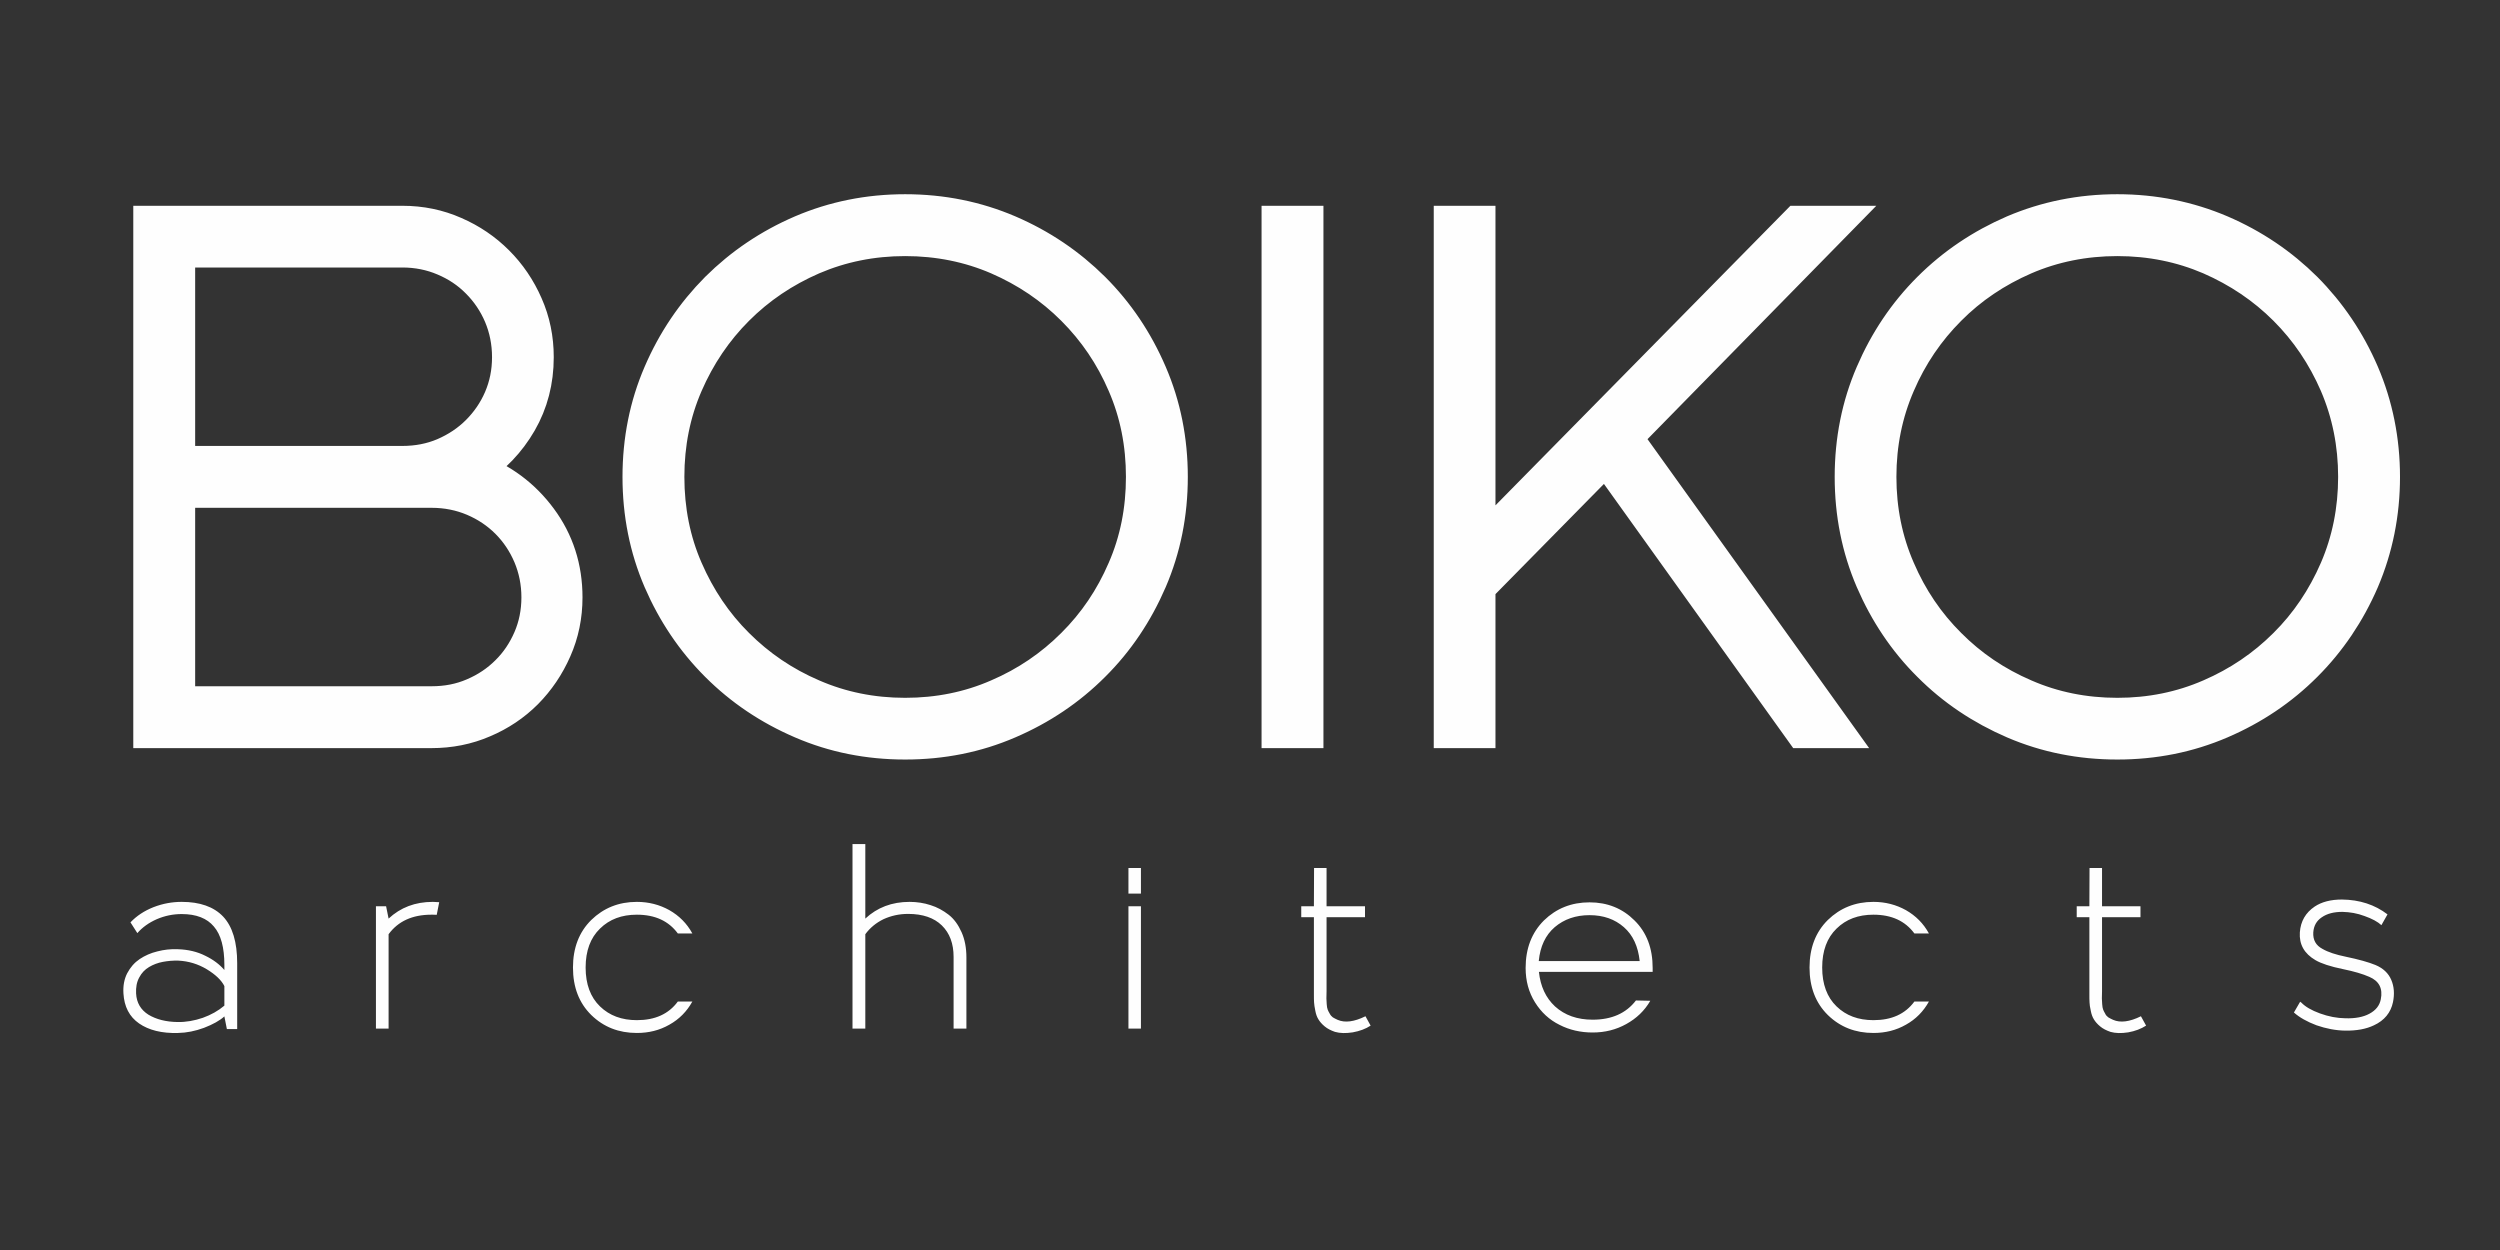 <?xml version="1.0" encoding="UTF-8"?>
<!DOCTYPE svg PUBLIC "-//W3C//DTD SVG 1.1//EN" "http://www.w3.org/Graphics/SVG/1.1/DTD/svg11.dtd">
<!-- Creator: CorelDRAW 2020 (64-Bit) -->
<svg xmlns="http://www.w3.org/2000/svg" xml:space="preserve" width="160px" height="80px" version="1.1" style="shape-rendering:geometricPrecision; text-rendering:geometricPrecision; image-rendering:optimizeQuality; fill-rule:evenodd; clip-rule:evenodd"
viewBox="0 0 160 80"
 xmlns:xlink="http://www.w3.org/1999/xlink"
 xmlns:xodm="http://www.corel.com/coreldraw/odm/2003">
 <rect x="0" y="0" width="160" height="80" fill="#333333" stroke="none"/>
 <defs>
  <style type="text/css">
   <![CDATA[
    .str0 {stroke:#FEFEFE;stroke-width:2.12;stroke-miterlimit:22.926}
    .fil0 {fill:#FEFEFE;fill-rule:nonzero}
   ]]>
  </style>
 </defs>
 <g id="Слой_x0020_1">
  <g id="_3004531747280">
   <path class="fil0 str0" d="M9.59 46.82l0 -32.59 16.16 0c1.2,0 2.31,0.23 3.35,0.69 1.04,0.45 1.95,1.07 2.73,1.85 0.78,0.78 1.4,1.69 1.86,2.74 0.46,1.04 0.69,2.15 0.69,3.35 0,1.53 -0.36,2.92 -1.08,4.17 -0.73,1.26 -1.7,2.27 -2.9,3.03 1.71,0.62 3.11,1.66 4.19,3.12 1.09,1.47 1.63,3.16 1.63,5.05 0,1.2 -0.23,2.31 -0.69,3.35 -0.46,1.05 -1.08,1.96 -1.85,2.74 -0.78,0.78 -1.69,1.39 -2.73,1.83 -1.04,0.45 -2.15,0.67 -3.35,0.67l-18.01 0zm1.84 -15.38l0 13.54 16.2 0c0.95,0 1.84,-0.17 2.67,-0.53 0.82,-0.35 1.54,-0.83 2.15,-1.44 0.62,-0.61 1.1,-1.33 1.45,-2.14 0.35,-0.81 0.53,-1.69 0.53,-2.64 0,-0.94 -0.18,-1.83 -0.53,-2.66 -0.35,-0.82 -0.83,-1.54 -1.45,-2.16 -0.61,-0.61 -1.33,-1.09 -2.15,-1.44 -0.83,-0.35 -1.72,-0.53 -2.67,-0.53l-16.2 0zm14.32 -1.84c0.95,0 1.84,-0.17 2.66,-0.52 0.83,-0.36 1.55,-0.84 2.16,-1.45 0.61,-0.61 1.1,-1.32 1.45,-2.13 0.35,-0.82 0.53,-1.69 0.53,-2.64 0,-0.95 -0.18,-1.84 -0.53,-2.67 -0.35,-0.82 -0.84,-1.54 -1.45,-2.15 -0.61,-0.62 -1.33,-1.1 -2.16,-1.45 -0.82,-0.35 -1.71,-0.53 -2.66,-0.53l-14.32 0 0 13.54 14.32 0zm15.15 0.92c0,-2.35 0.44,-4.57 1.33,-6.63 0.89,-2.07 2.11,-3.87 3.65,-5.42 1.55,-1.54 3.35,-2.76 5.42,-3.65 2.06,-0.88 4.27,-1.33 6.63,-1.33 2.36,0 4.57,0.45 6.63,1.33 2.07,0.89 3.87,2.11 5.42,3.65 1.55,1.55 2.76,3.35 3.65,5.42 0.89,2.06 1.33,4.28 1.33,6.63 0,2.36 -0.44,4.57 -1.33,6.64 -0.89,2.06 -2.1,3.87 -3.65,5.41 -1.55,1.55 -3.35,2.76 -5.42,3.65 -2.06,0.89 -4.27,1.33 -6.63,1.33 -2.36,0 -4.57,-0.44 -6.63,-1.33 -2.07,-0.89 -3.87,-2.1 -5.42,-3.65 -1.54,-1.54 -2.76,-3.35 -3.65,-5.41 -0.89,-2.07 -1.33,-4.28 -1.33,-6.64zm1.84 0c0,2.11 0.39,4.09 1.19,5.92 0.8,1.84 1.88,3.45 3.26,4.82 1.38,1.38 2.98,2.47 4.82,3.26 1.84,0.8 3.81,1.2 5.92,1.2 2.11,0 4.09,-0.4 5.92,-1.2 1.84,-0.79 3.44,-1.88 4.82,-3.26 1.38,-1.37 2.47,-2.98 3.26,-4.82 0.8,-1.83 1.19,-3.81 1.19,-5.92 0,-2.11 -0.39,-4.08 -1.19,-5.92 -0.79,-1.84 -1.88,-3.44 -3.26,-4.82 -1.38,-1.38 -2.98,-2.46 -4.82,-3.26 -1.83,-0.79 -3.81,-1.19 -5.92,-1.19 -2.11,0 -4.08,0.4 -5.92,1.19 -1.84,0.8 -3.44,1.88 -4.82,3.26 -1.38,1.38 -2.46,2.98 -3.26,4.82 -0.8,1.84 -1.19,3.81 -1.19,5.92zm39.06 -16.29l1.84 0 0 32.59 -1.84 0 0 -32.59zm20.98 15.1l-8.13 8.26 0 9.23 -1.83 0 0 -32.59 1.83 0 0 20.7 20.38 -20.7 2.53 0 -13.5 13.77 13.5 18.82 -2.25 0 -12.53 -17.49zm15.7 1.19c0,-2.35 0.44,-4.57 1.33,-6.63 0.89,-2.07 2.1,-3.87 3.65,-5.42 1.54,-1.54 3.35,-2.76 5.41,-3.65 2.07,-0.88 4.28,-1.33 6.64,-1.33 2.35,0 4.56,0.45 6.63,1.33 2.07,0.89 3.87,2.11 5.42,3.65 1.54,1.55 2.76,3.35 3.65,5.42 0.88,2.06 1.33,4.28 1.33,6.63 0,2.36 -0.45,4.57 -1.33,6.64 -0.89,2.06 -2.11,3.87 -3.65,5.41 -1.55,1.55 -3.35,2.76 -5.42,3.65 -2.07,0.89 -4.28,1.33 -6.63,1.33 -2.36,0 -4.57,-0.44 -6.64,-1.33 -2.06,-0.89 -3.87,-2.1 -5.41,-3.65 -1.55,-1.54 -2.76,-3.35 -3.65,-5.41 -0.89,-2.07 -1.33,-4.28 -1.33,-6.64zm1.83 0c0,2.11 0.4,4.09 1.2,5.92 0.79,1.84 1.88,3.45 3.26,4.82 1.37,1.38 2.98,2.47 4.82,3.26 1.83,0.8 3.81,1.2 5.92,1.2 2.11,0 4.08,-0.4 5.92,-1.2 1.83,-0.79 3.44,-1.88 4.82,-3.26 1.38,-1.37 2.46,-2.98 3.26,-4.82 0.79,-1.83 1.19,-3.81 1.19,-5.92 0,-2.11 -0.4,-4.08 -1.19,-5.92 -0.8,-1.84 -1.88,-3.44 -3.26,-4.82 -1.38,-1.38 -2.99,-2.46 -4.82,-3.26 -1.84,-0.79 -3.81,-1.19 -5.92,-1.19 -2.11,0 -4.09,0.4 -5.92,1.19 -1.84,0.8 -3.45,1.88 -4.82,3.26 -1.38,1.38 -2.47,2.98 -3.26,4.82 -0.8,1.84 -1.2,3.81 -1.2,5.92z"/>
   <path class="fil0" d="M7.9 63.58c-0.03,-0.49 0.05,-0.92 0.24,-1.29 0.2,-0.38 0.46,-0.68 0.8,-0.91 0.33,-0.22 0.71,-0.39 1.13,-0.49 0.42,-0.11 0.85,-0.16 1.31,-0.14 0.66,0.02 1.25,0.16 1.76,0.42 0.52,0.25 0.92,0.56 1.22,0.91l0 -0.32c0,-1.12 -0.22,-1.94 -0.67,-2.46 -0.44,-0.53 -1.13,-0.8 -2.06,-0.8 -0.56,0 -1.09,0.11 -1.6,0.33 -0.5,0.22 -0.92,0.52 -1.24,0.89l-0.44 -0.69c0.4,-0.42 0.89,-0.74 1.47,-0.97 0.59,-0.23 1.19,-0.34 1.81,-0.34 1.16,0 2.05,0.31 2.65,0.94 0.6,0.64 0.9,1.63 0.9,2.99l0 4.21 -0.66 0 -0.16 -0.81c-0.3,0.27 -0.73,0.51 -1.3,0.73 -0.57,0.21 -1.12,0.32 -1.67,0.33 -1.04,0.03 -1.87,-0.18 -2.49,-0.61 -0.62,-0.43 -0.95,-1.07 -1,-1.92zm6.46 0.78l0 -1.25c-0.19,-0.38 -0.57,-0.74 -1.13,-1.08 -0.55,-0.33 -1.16,-0.52 -1.82,-0.55 -0.34,-0.01 -0.67,0.02 -0.99,0.08 -0.32,0.06 -0.61,0.17 -0.88,0.33 -0.27,0.16 -0.48,0.38 -0.63,0.67 -0.16,0.29 -0.22,0.63 -0.2,1.02 0.03,0.6 0.3,1.05 0.79,1.36 0.5,0.3 1.12,0.46 1.87,0.47 0.54,0.01 1.08,-0.09 1.61,-0.27 0.53,-0.19 0.99,-0.45 1.38,-0.78zm13.34 -6.64c-1.13,0 -2.07,0.36 -2.83,1.07l-0.16 -0.79 -0.65 0 0 7.83 0.81 0 0 -6.04c0.61,-0.83 1.52,-1.25 2.74,-1.25 0.15,0 0.26,0 0.34,0.01l0.16 -0.81c-0.18,-0.01 -0.31,-0.02 -0.41,-0.02zm13.06 0c-1.16,0 -2.13,0.39 -2.92,1.16 -0.78,0.77 -1.17,1.79 -1.17,3.04 0,1.26 0.39,2.27 1.17,3.04 0.79,0.77 1.76,1.15 2.92,1.15 0.76,0 1.45,-0.17 2.08,-0.53 0.63,-0.35 1.12,-0.85 1.47,-1.48l-0.93 0c-0.59,0.8 -1.46,1.19 -2.62,1.19 -0.97,0 -1.75,-0.29 -2.36,-0.88 -0.61,-0.59 -0.92,-1.42 -0.92,-2.49 0,-1.07 0.31,-1.9 0.92,-2.49 0.61,-0.6 1.39,-0.89 2.36,-0.89 1.16,0 2.03,0.4 2.62,1.2l0.93 0c-0.35,-0.64 -0.84,-1.13 -1.47,-1.49 -0.63,-0.35 -1.32,-0.53 -2.08,-0.53zm13.8 -3.7l0 11.81 0.82 0 0 -6.04c0.3,-0.41 0.69,-0.73 1.16,-0.96 0.48,-0.22 1,-0.34 1.58,-0.34 0.94,0 1.66,0.25 2.16,0.74 0.5,0.49 0.75,1.16 0.75,2.01l0 4.59 0.82 0 0 -4.55c0,-0.61 -0.1,-1.15 -0.31,-1.62 -0.21,-0.47 -0.48,-0.85 -0.83,-1.12 -0.35,-0.27 -0.73,-0.48 -1.15,-0.61 -0.42,-0.14 -0.88,-0.21 -1.35,-0.21 -1.13,0 -2.07,0.36 -2.83,1.07l0 -4.77 -0.82 0zm17.66 1.53l0 1.64 0.8 0 0 -1.64 -0.8 0zm0 2.45l0 7.83 0.8 0 0 -7.83 -0.8 0zm13.22 8.04c-0.26,-0.09 -0.48,-0.2 -0.66,-0.35 -0.18,-0.15 -0.31,-0.3 -0.4,-0.45 -0.09,-0.14 -0.16,-0.33 -0.2,-0.55 -0.05,-0.23 -0.07,-0.41 -0.08,-0.54 -0.01,-0.13 -0.01,-0.3 -0.01,-0.52l0 -4.93 -0.81 0 0 -0.7 0.81 0c0,-0.12 0.01,-0.93 0.01,-2.45l0.8 0 0 2.45 2.46 0 0 0.7 -2.46 0 0 4.22c0,0.12 0,0.3 0,0.51 0,0.22 -0.01,0.38 -0.01,0.47 0,0.09 0.01,0.22 0.02,0.37 0.01,0.15 0.03,0.27 0.06,0.34 0.03,0.08 0.07,0.16 0.13,0.26 0.05,0.1 0.12,0.18 0.2,0.24 0.09,0.05 0.19,0.11 0.31,0.16 0.46,0.2 1.05,0.13 1.78,-0.23l0.33 0.6c-0.32,0.21 -0.7,0.35 -1.14,0.43 -0.45,0.07 -0.82,0.06 -1.14,-0.03zm16.29 -8.29c-1.16,0 -2.13,0.39 -2.92,1.16 -0.78,0.78 -1.17,1.79 -1.17,3.04 0,0.83 0.2,1.56 0.6,2.2 0.4,0.64 0.92,1.12 1.57,1.44 0.64,0.33 1.35,0.49 2.12,0.49 0.79,0 1.5,-0.18 2.15,-0.54 0.65,-0.36 1.17,-0.85 1.54,-1.49l-0.92 -0.02c-0.63,0.82 -1.55,1.23 -2.77,1.23 -0.98,0 -1.78,-0.28 -2.41,-0.85 -0.59,-0.55 -0.93,-1.28 -1.03,-2.21l7.28 0c0,-0.02 0,-0.06 0,-0.12 0,-0.05 0,-0.09 0,-0.13 0,-1.26 -0.38,-2.27 -1.16,-3.04 -0.77,-0.77 -1.73,-1.16 -2.88,-1.16zm3.21 3.76l-6.46 0c0.09,-0.94 0.43,-1.66 1.02,-2.17 0.6,-0.51 1.34,-0.77 2.23,-0.77 0.89,0 1.62,0.26 2.2,0.77 0.58,0.51 0.91,1.23 1.01,2.17zm14.96 -3.79c-1.16,0 -2.13,0.39 -2.92,1.16 -0.78,0.77 -1.17,1.79 -1.17,3.04 0,1.26 0.39,2.27 1.17,3.04 0.79,0.77 1.76,1.15 2.92,1.15 0.76,0 1.45,-0.17 2.08,-0.53 0.63,-0.35 1.12,-0.85 1.47,-1.48l-0.93 0c-0.59,0.8 -1.46,1.19 -2.62,1.19 -0.97,0 -1.75,-0.29 -2.36,-0.88 -0.61,-0.59 -0.92,-1.42 -0.92,-2.49 0,-1.07 0.31,-1.9 0.92,-2.49 0.61,-0.6 1.39,-0.89 2.36,-0.89 1.16,0 2.03,0.4 2.62,1.2l0.93 0c-0.35,-0.64 -0.84,-1.13 -1.47,-1.49 -0.63,-0.35 -1.32,-0.53 -2.08,-0.53zm15.17 8.32c-0.26,-0.09 -0.48,-0.2 -0.66,-0.35 -0.18,-0.15 -0.31,-0.3 -0.4,-0.45 -0.09,-0.14 -0.16,-0.33 -0.2,-0.55 -0.05,-0.23 -0.08,-0.41 -0.08,-0.54 -0.01,-0.13 -0.01,-0.3 -0.01,-0.52l0 -4.93 -0.81 0 0 -0.7 0.81 0c0,-0.12 0.01,-0.93 0.01,-2.45l0.8 0 0 2.45 2.46 0 0 0.7 -2.46 0 0 4.22c0,0.12 0,0.3 0,0.51 0,0.22 -0.01,0.38 -0.01,0.47 0,0.09 0.01,0.22 0.02,0.37 0.01,0.15 0.03,0.27 0.06,0.34 0.03,0.08 0.07,0.16 0.13,0.26 0.04,0.1 0.12,0.18 0.2,0.24 0.09,0.05 0.19,0.11 0.31,0.16 0.46,0.2 1.05,0.13 1.78,-0.23l0.33 0.6c-0.33,0.21 -0.7,0.35 -1.14,0.43 -0.45,0.07 -0.82,0.06 -1.14,-0.03zm14.81 -8.47c-0.71,0 -1.29,0.15 -1.74,0.45 -0.58,0.39 -0.9,0.94 -0.95,1.65 -0.05,0.77 0.28,1.36 1,1.78 0.36,0.21 0.95,0.41 1.79,0.58 0.68,0.14 1.23,0.3 1.66,0.49 0.63,0.27 0.87,0.75 0.73,1.44 -0.08,0.4 -0.32,0.7 -0.73,0.92 -0.39,0.21 -0.9,0.31 -1.54,0.29 -0.54,-0.01 -1.07,-0.11 -1.62,-0.31 -0.55,-0.2 -0.94,-0.43 -1.19,-0.69l-0.08 -0.06 -0.4 0.69c0.36,0.32 0.84,0.59 1.45,0.82 0.61,0.21 1.22,0.33 1.83,0.34 0.73,0.01 1.34,-0.1 1.84,-0.34 0.67,-0.31 1.08,-0.81 1.22,-1.48 0.11,-0.53 0.07,-1.01 -0.11,-1.43 -0.18,-0.42 -0.51,-0.74 -1.01,-0.95 -0.44,-0.18 -1.08,-0.36 -1.9,-0.53 -0.63,-0.13 -1.13,-0.29 -1.49,-0.5 -0.42,-0.22 -0.62,-0.57 -0.59,-1.06 0.03,-0.42 0.21,-0.74 0.54,-0.96 0.34,-0.24 0.78,-0.35 1.32,-0.35 0.48,0.01 0.96,0.09 1.43,0.27 0.48,0.17 0.83,0.36 1.07,0.58l0.39 -0.69c-0.81,-0.62 -1.79,-0.94 -2.92,-0.95z"/>
  </g>
 </g>
</svg>
